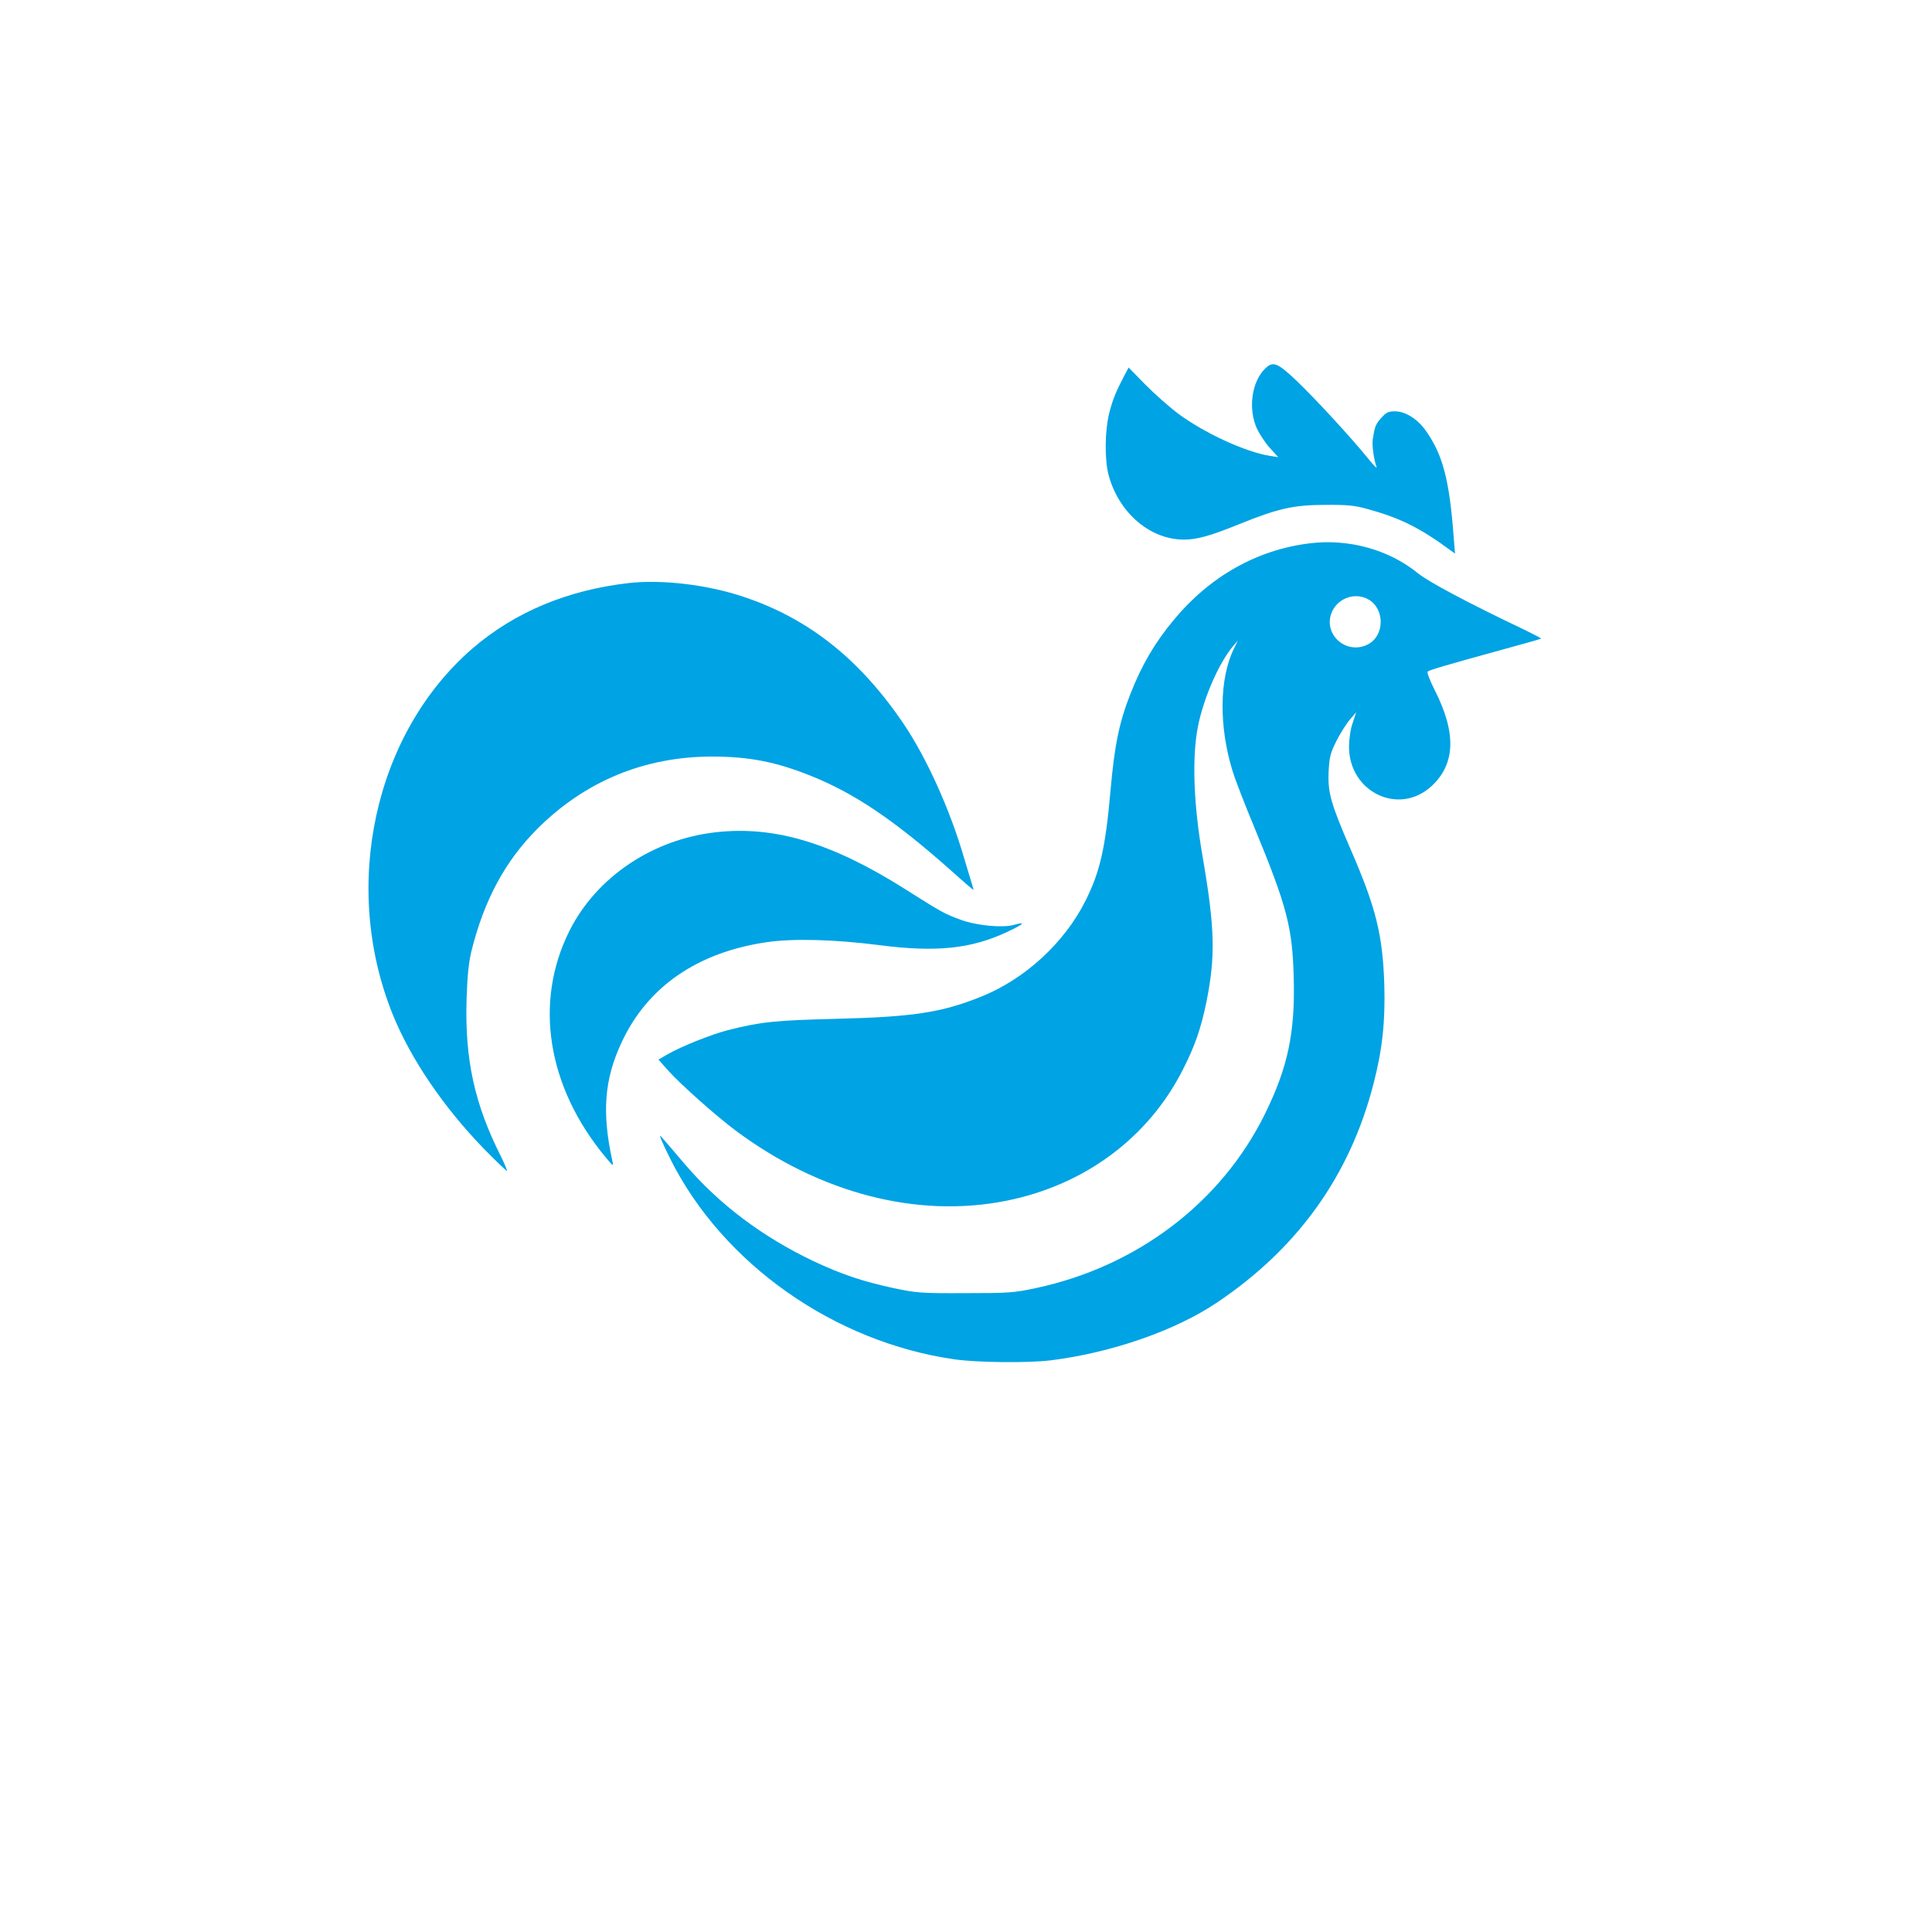 <?xml version="1.0" standalone="no"?>
<!DOCTYPE svg PUBLIC "-//W3C//DTD SVG 20010904//EN"
 "http://www.w3.org/TR/2001/REC-SVG-20010904/DTD/svg10.dtd">
<svg version="1.0" xmlns="http://www.w3.org/2000/svg"
 width="1024pt" height="1024pt" viewBox="0 0 1024 1024"
 preserveAspectRatio="xMidYMid meet">

<g transform="translate(0,1024) scale(0.1,-0.1)"
fill="#00a3e4" stroke="none">
<path d="M6704 8285 c-71 -71 -89 -213 -42 -317 15 -31 46 -78 70 -104 l43
-47 -45 7 c-129 20 -349 122 -486 224 -49 37 -128 107 -176 156 l-86 88 -23
-43 c-45 -86 -61 -125 -80 -199 -23 -93 -25 -242 -4 -325 53 -201 219 -345
400 -345 69 0 138 19 296 83 203 82 286 101 454 101 114 1 155 -3 220 -21 175
-48 279 -99 443 -220 l24 -17 -7 85 c-23 311 -59 443 -152 572 -44 59 -106 97
-160 97 -34 0 -46 -6 -72 -35 -30 -34 -34 -44 -45 -112 -5 -32 5 -107 20 -148
4 -11 -16 9 -45 45 -88 109 -275 312 -376 409 -105 100 -128 109 -171 66z"/>
<path d="M6940 7360 c-278 -34 -529 -176 -719 -406 -101 -121 -170 -240 -230
-393 -59 -150 -84 -272 -105 -511 -27 -306 -56 -431 -132 -583 -112 -224 -322
-417 -555 -510 -209 -84 -361 -107 -769 -117 -321 -8 -398 -16 -572 -60 -89
-23 -246 -86 -318 -127 l-50 -29 54 -61 c67 -74 254 -240 356 -316 446 -332
963 -466 1435 -371 413 83 749 332 932 690 67 131 98 221 128 367 48 241 44
389 -21 767 -45 259 -56 495 -30 659 24 155 111 361 192 457 l25 29 -21 -43
c-78 -159 -80 -413 -7 -649 13 -43 65 -178 116 -300 172 -417 201 -527 208
-793 8 -293 -31 -478 -153 -725 -231 -469 -678 -808 -1213 -922 -117 -25 -143
-27 -376 -27 -236 -1 -257 1 -380 27 -163 35 -278 74 -424 143 -269 128 -497
299 -679 511 -55 65 -113 132 -127 148 -17 20 0 -21 49 -120 278 -554 868
-969 1506 -1060 122 -17 388 -20 510 -5 320 40 659 157 880 306 428 287 705
673 830 1160 47 181 63 331 57 529 -9 261 -44 404 -177 710 -107 247 -123 304
-118 415 4 77 9 98 41 162 20 40 52 91 71 113 l34 40 -18 -55 c-12 -33 -19
-83 -20 -126 -1 -242 264 -370 437 -211 127 117 133 281 18 508 -26 51 -43 95
-38 99 9 9 88 32 393 116 113 31 206 57 208 59 2 2 -39 23 -90 48 -295 140
-508 254 -562 298 -154 126 -368 185 -576 159z m316 -299 c85 -52 82 -190 -5
-236 -116 -60 -243 55 -191 173 34 75 127 105 196 63z"/>
<path d="M3335 7150 c-327 -37 -607 -154 -832 -348 -520 -451 -696 -1261 -421
-1940 96 -236 268 -489 482 -710 66 -67 121 -120 123 -118 2 2 -12 36 -31 75
-141 278 -193 517 -183 836 4 124 11 193 26 255 67 269 178 476 349 647 253
253 569 383 927 383 195 0 337 -28 520 -101 235 -94 445 -236 748 -505 64 -58
117 -103 117 -101 0 2 -4 17 -9 33 -5 16 -24 79 -42 139 -72 249 -196 524
-316 703 -232 345 -505 563 -850 678 -192 65 -431 93 -608 74z"/>
<path d="M3795 5829 c-335 -37 -633 -237 -776 -521 -191 -380 -119 -830 192
-1203 39 -47 41 -48 35 -20 -57 259 -43 435 49 631 137 294 401 476 767 530
142 21 362 15 603 -16 297 -38 482 -19 672 70 90 42 105 57 37 38 -61 -17
-197 -4 -282 27 -85 31 -98 38 -294 162 -387 245 -692 337 -1003 302z"/>
</g>
</svg>
